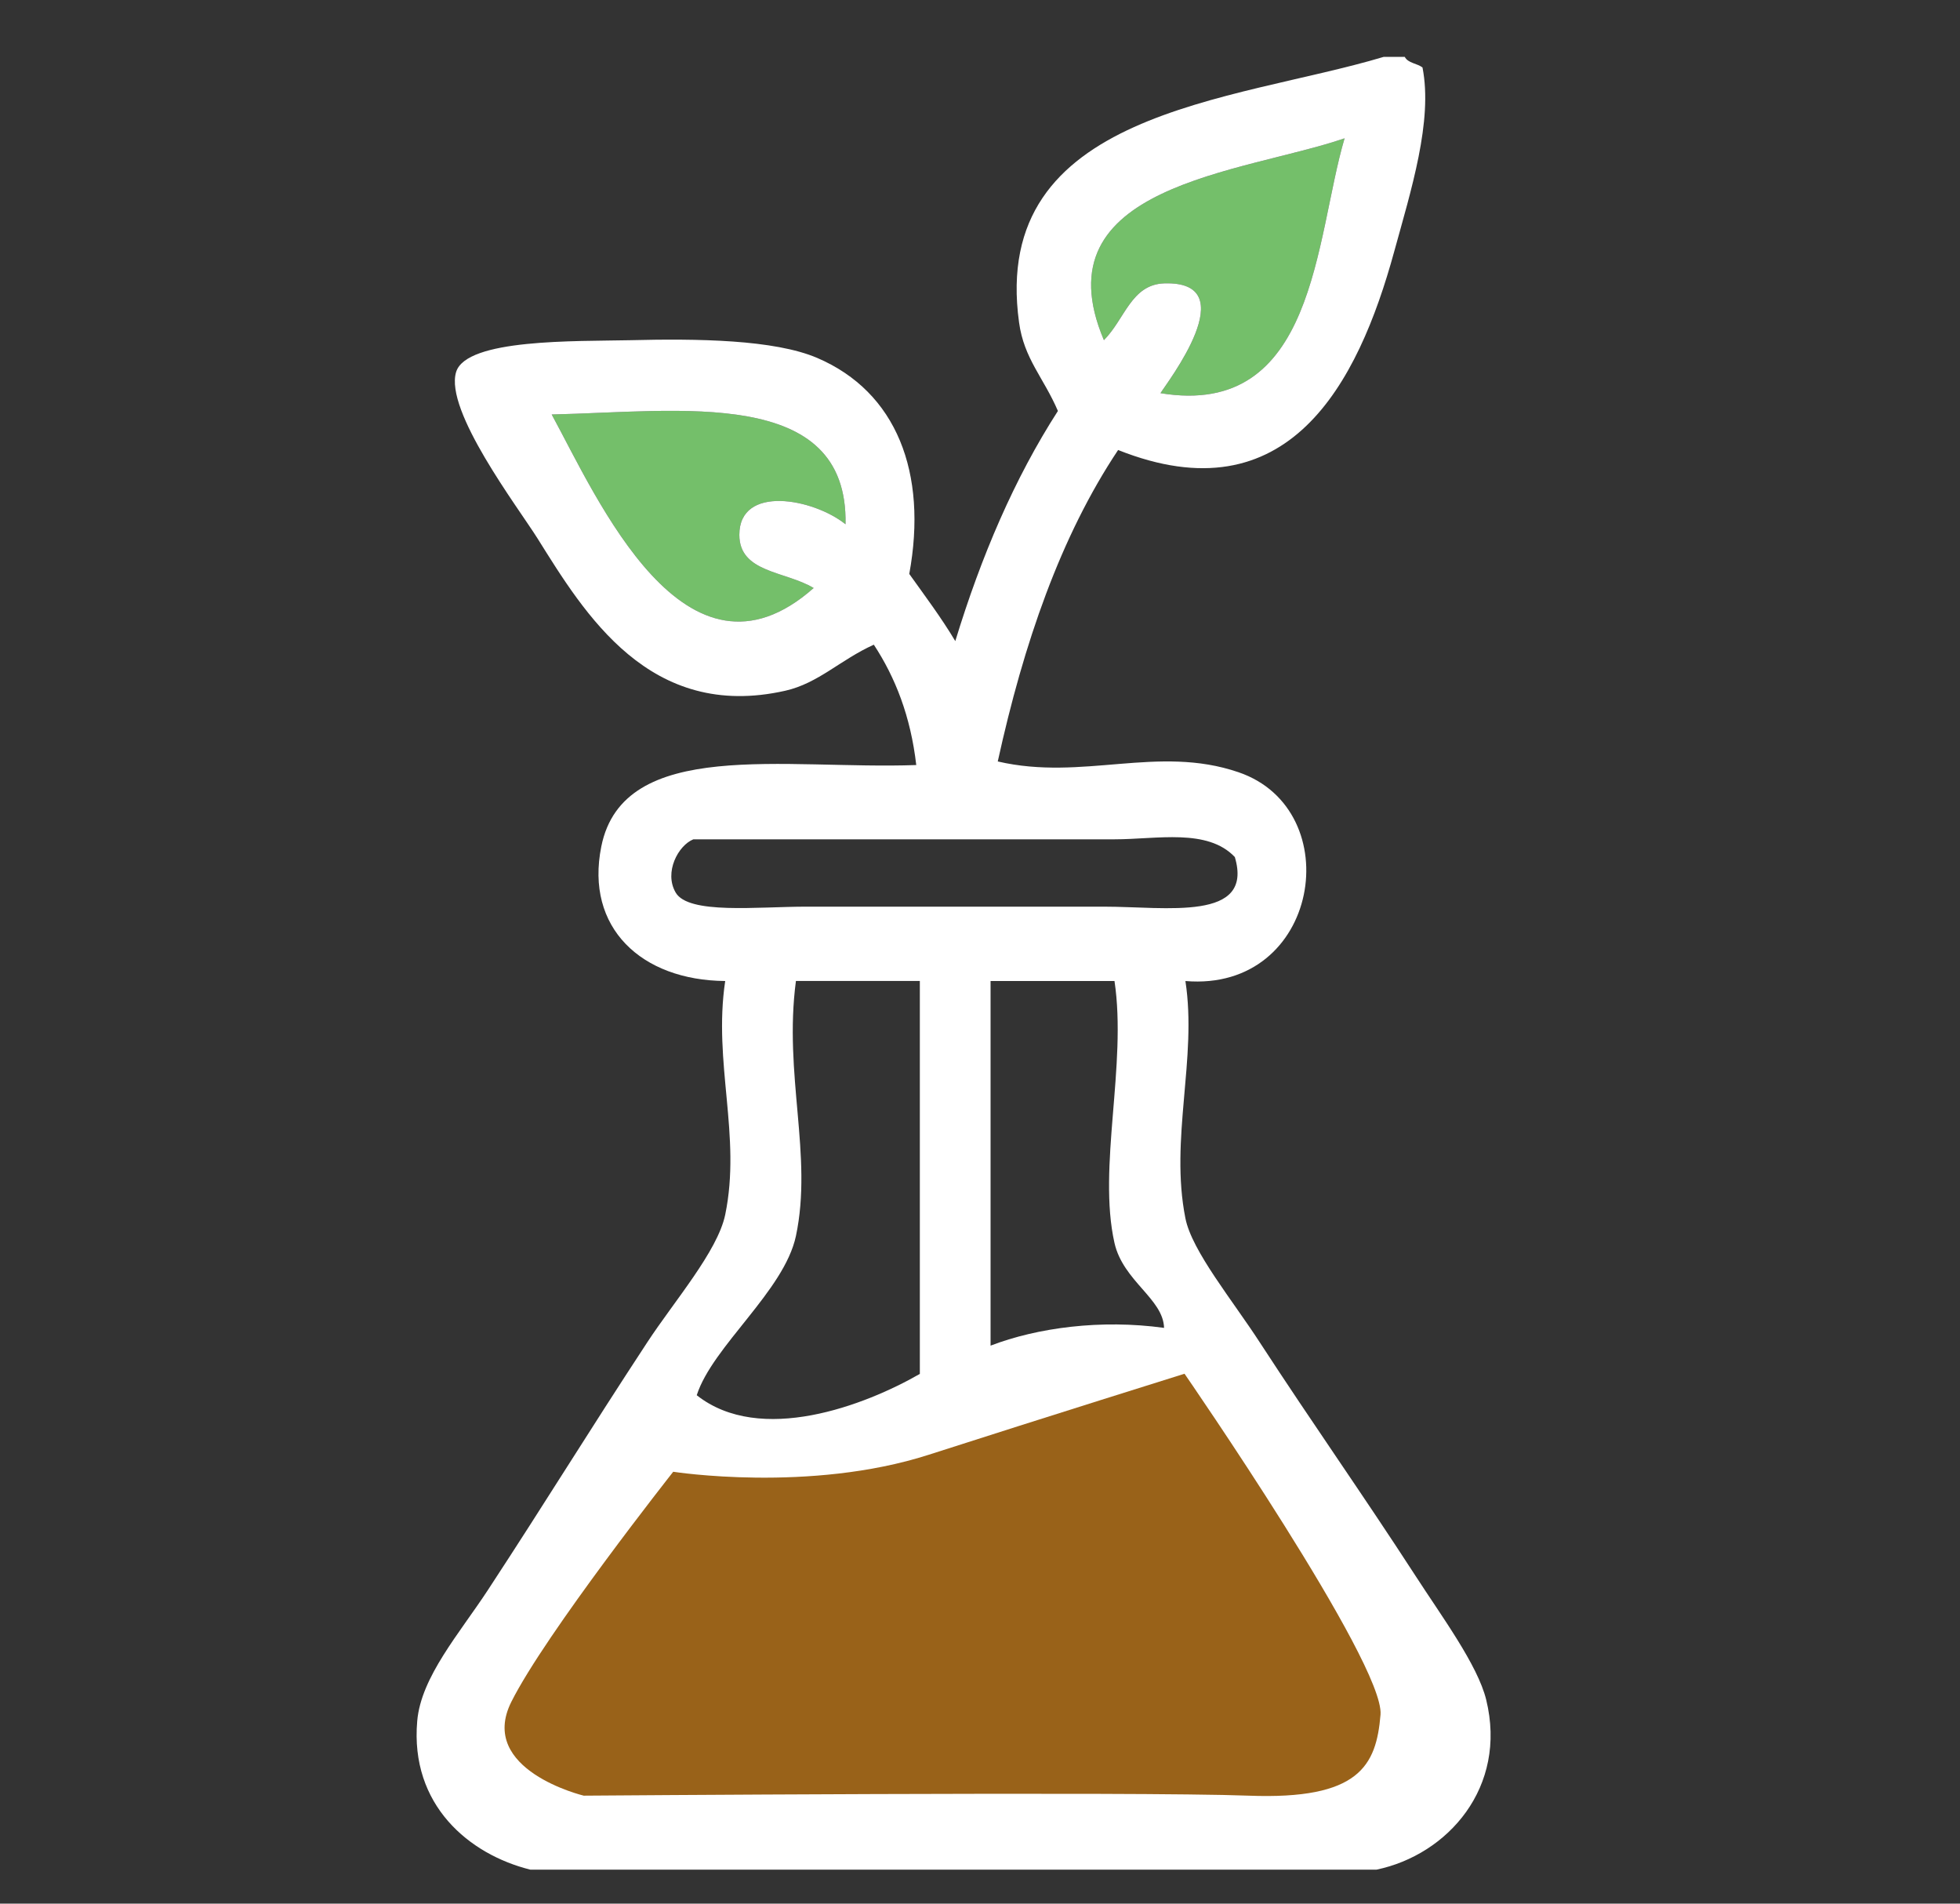 <?xml version="1.0" encoding="utf-8"?>
<!-- Generator: Adobe Illustrator 15.0.0, SVG Export Plug-In . SVG Version: 6.00 Build 0)  -->
<!DOCTYPE svg PUBLIC "-//W3C//DTD SVG 1.1//EN" "http://www.w3.org/Graphics/SVG/1.1/DTD/svg11.dtd">
<svg version="1.1" id="Calque_1" xmlns="http://www.w3.org/2000/svg" xmlns:xlink="http://www.w3.org/1999/xlink" x="0px" y="0px"
	 width="115px" height="111.667px" viewBox="0 0 115 111.667" enable-background="new 0 0 115 111.667" xml:space="preserve">
<rect x="0" y="0" width="115" height="111.667" fill="#333333" stroke="none"/>
<g>
	<g id="XMLID_1_">
		<g>
			<path fill="#74BF6A" d="M78.891,8.113c-1.74,5.88-1.67,16.45-10.801,14.95c0.352-0.58,5.03-6.6,0.21-6.44
				c-1.93,0.07-2.31,2.11-3.53,3.33C60.9,10.824,72.93,10.164,78.891,8.113z"/>
			<path fill="#74BF6A" d="M32.37,24.313c7.5-0.16,17.4-1.68,17.24,6.44c-1.88-1.51-6.23-2.34-6.23,0.62c0,2.23,2.7,2.12,4.36,3.12
				C40.22,41.144,35.04,29.213,32.37,24.313z"/>
			<path fill="#FFFFFF" d="M87.2,99.705c1.26,5.139-2.261,9.1-6.44,9.969c-16.539,0-33.09,0-49.64,0
				c-3.59-0.889-7.07-3.789-6.64-8.719c0.22-2.58,2.48-5.141,4.15-7.69c3.5-5.341,5.8-9.12,9.35-14.529
				c1.57-2.399,4.12-5.329,4.57-7.479c0.96-4.641-0.72-8.9,0-13.711c-4.92-0.039-8.23-3.129-7.27-7.889
				c1.29-6.43,10.8-4.5,18.48-4.78c-0.33-2.86-1.23-5.14-2.49-7.06c-1.97,0.89-3.25,2.26-5.19,2.7c-7.97,1.8-11.78-4.52-14.54-8.93
				c-1.17-1.86-5.46-7.49-4.78-9.76c0.59-1.97,7.04-1.8,10.18-1.87c3.99-0.1,8.49-0.04,11.01,1.04c4.65,1.99,6.49,6.73,5.4,12.67
				c0.92,1.29,1.87,2.55,2.7,3.94c1.52-4.98,3.47-9.54,6.021-13.5c-0.84-1.96-1.989-3.06-2.279-5.19
				c-1.721-12.44,12.59-12.94,21.391-15.58c0.409,0,0.83,0,1.239,0c0.19,0.37,0.729,0.38,1.04,0.62c0.62,3.14-0.68,7.23-1.66,10.8
				c-2.13,7.78-6.229,15.61-16.199,11.64c-3.381,5.07-5.541,11.35-7.061,18.27c5,1.16,9.38-0.99,14.12,0.63
				c6.47,2.2,4.79,12.91-3.11,12.25c0.7,4.551-0.93,9.25,0,13.92c0.381,1.92,2.78,4.83,4.36,7.271
				c3.159,4.85,5.989,8.84,9.14,13.699C84.58,94.802,86.7,97.664,87.2,99.705z M64.77,53.184c3.672,0,8.812,0.89,7.682-2.91
				c-1.61-1.7-4.57-1.04-7.061-1.04c-8.169,0-16.919,0-24.709,0c-0.89,0.36-1.73,1.93-1.04,3.12c0.75,1.3,4.79,0.83,7.68,0.83
				C53.63,53.184,58.779,53.184,64.77,53.184z M68.09,23.063c9.131,1.5,9.061-9.07,10.801-14.95
				c-5.961,2.05-17.99,2.71-14.121,11.84c1.222-1.22,1.602-3.26,3.53-3.33C73.12,16.463,68.439,22.483,68.09,23.063z M68.3,77.893
				c-0.05-1.71-2.399-2.739-2.909-4.979c-1-4.439,0.739-10.439,0-15.369c-2.42,0-4.841,0-7.271,0c0,7.129,0,14.26,0,21.39
				C60.87,77.882,64.59,77.382,68.3,77.893z M53.97,80.593c0-7.68,0-15.359,0-23.051c-2.42,0-4.85,0-7.27,0
				c-0.73,5.51,1,10.23,0,14.961c-0.69,3.229-4.89,6.459-5.82,9.34C44.61,84.792,50.77,82.433,53.97,80.593z M49.61,30.753
				c0.16-8.12-9.74-6.6-17.24-6.44c2.67,4.9,7.85,16.83,15.37,10.18c-1.66-1-4.36-0.89-4.36-3.12
				C43.38,28.414,47.73,29.244,49.61,30.753z"/>
		</g>
	</g>
	<path fill="#996219" d="M39.5,86.333c0,0,8,1.25,15-1s15-4.75,15-4.75s11.75,17,11.5,20s-1.25,5-7.75,4.75s-39,0-39,0
		s-6.25-1.5-4.25-5.5S39.5,86.333,39.5,86.333z"/>
</g>
</svg>
